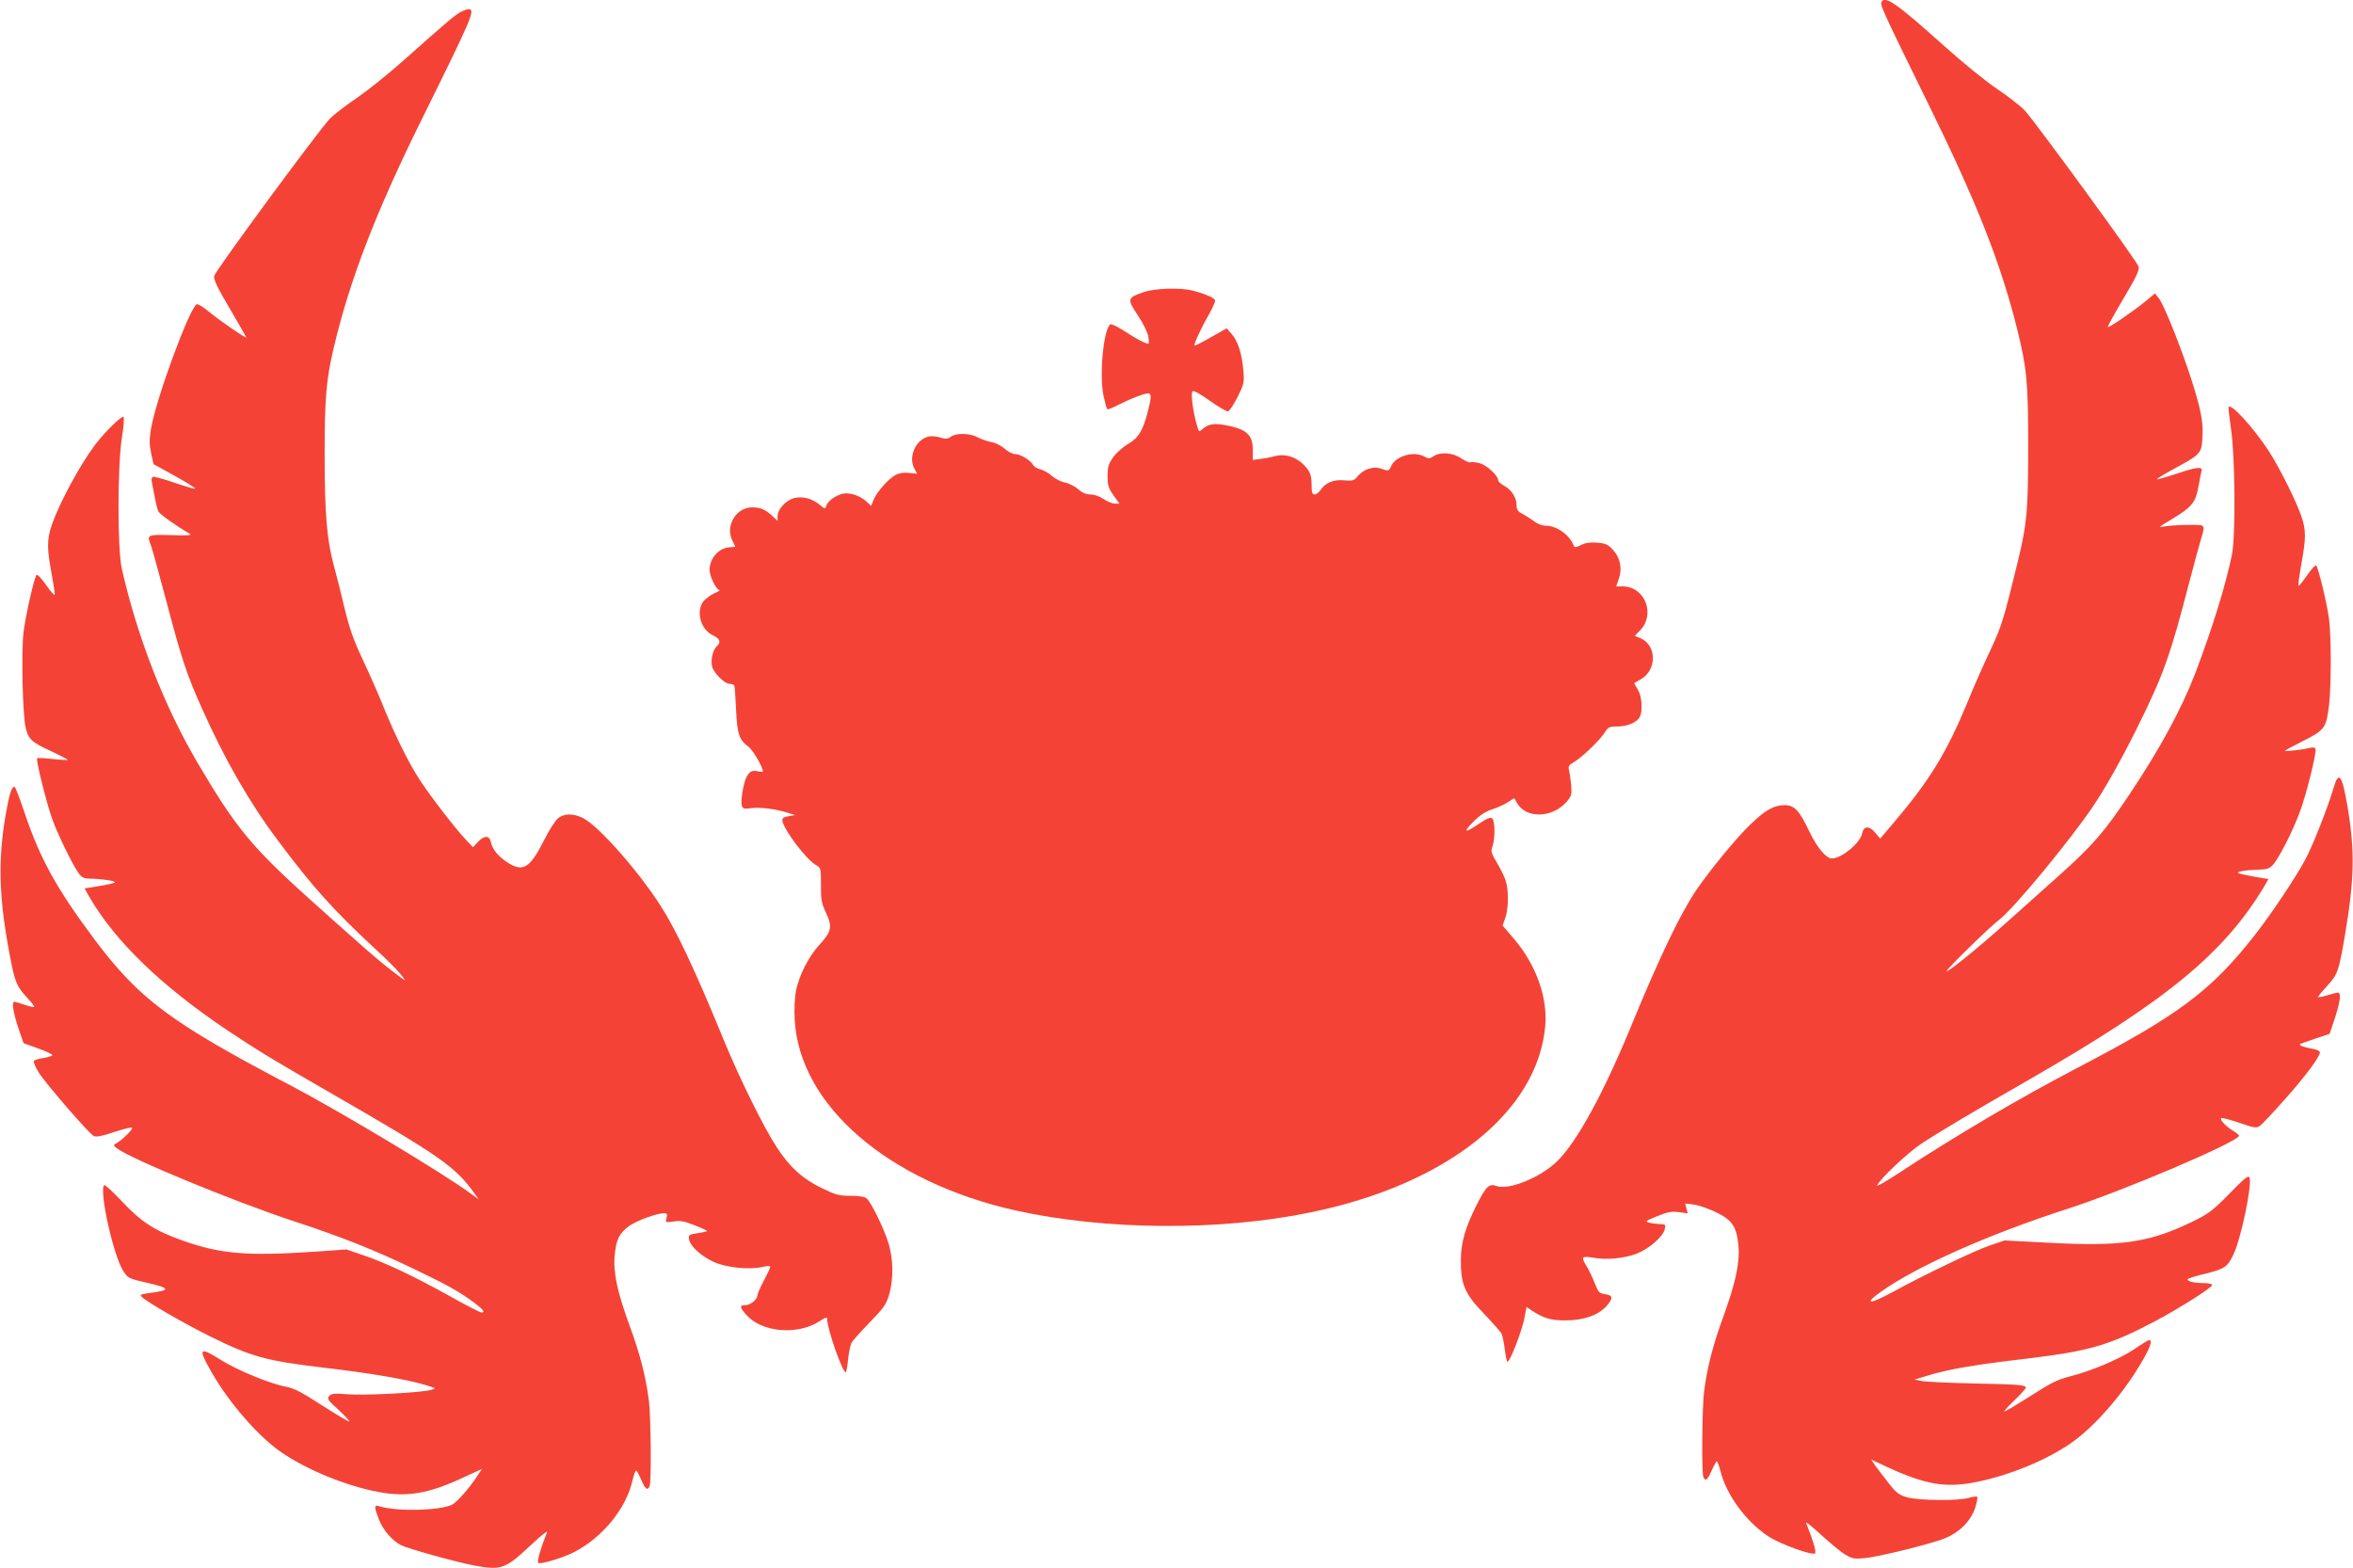<?xml version="1.0" standalone="no"?>
<!DOCTYPE svg PUBLIC "-//W3C//DTD SVG 20010904//EN"
 "http://www.w3.org/TR/2001/REC-SVG-20010904/DTD/svg10.dtd">
<svg version="1.0" xmlns="http://www.w3.org/2000/svg"
 width="1280pt" height="853pt" viewBox="0 0 1280 853"
 preserveAspectRatio="xMidYMid meet">
<g transform="translate(0,853) scale(0.1,-0.1)"
fill="#f44336" stroke="none">
<path d="M10234 8516 c-6 -15 19 -70 258 -556 261 -531 390 -858 479 -1212 55
-222 62 -293 62 -643 0 -349 -6 -419 -54 -620 -80 -328 -90 -361 -153 -495
-35 -74 -90 -198 -121 -275 -117 -283 -208 -431 -410 -668 l-67 -79 -27 32
c-32 39 -63 38 -71 -3 -9 -51 -112 -137 -164 -137 -32 0 -80 57 -123 146 -55
116 -82 144 -135 144 -57 0 -102 -25 -181 -100 -74 -69 -223 -250 -300 -363
-85 -125 -199 -363 -349 -727 -152 -372 -299 -641 -406 -746 -91 -89 -263
-160 -331 -136 -41 15 -57 -1 -110 -106 -60 -120 -84 -203 -84 -296 -1 -133
21 -184 124 -291 47 -49 91 -99 97 -110 5 -11 13 -47 17 -80 4 -33 10 -66 14
-72 9 -17 80 164 94 238 l11 59 25 -17 c69 -45 106 -56 186 -56 100 0 180 28
225 79 37 43 35 57 -10 64 -30 4 -36 11 -55 60 -12 30 -31 71 -43 90 -33 54
-30 58 36 48 75 -13 165 -4 235 22 65 25 144 92 153 133 6 25 4 27 -27 28 -19
1 -45 4 -59 8 -22 6 -17 10 45 35 57 23 79 27 118 22 l48 -7 -7 27 -7 27 49
-6 c27 -4 82 -23 122 -43 86 -42 110 -79 119 -183 8 -91 -16 -199 -81 -380
-59 -160 -89 -280 -106 -411 -11 -90 -14 -438 -4 -464 10 -27 23 -18 45 34 12
27 25 50 28 50 4 0 13 -24 20 -53 33 -130 138 -273 259 -354 65 -43 242 -107
256 -93 8 8 -14 79 -49 165 -5 11 31 -18 81 -64 49 -45 108 -94 132 -108 39
-23 50 -25 108 -19 68 7 282 58 405 97 95 30 167 96 194 177 9 29 14 56 11 59
-3 4 -23 1 -45 -5 -57 -18 -276 -15 -338 3 -44 13 -59 25 -100 78 -27 34 -59
77 -72 94 l-22 33 88 -41 c210 -97 321 -115 490 -80 177 37 361 112 498 203
129 86 286 263 391 441 51 85 65 127 45 127 -4 0 -41 -22 -80 -49 -80 -54
-238 -121 -356 -150 -62 -16 -102 -36 -211 -106 -75 -48 -138 -85 -140 -83 -2
3 23 31 56 62 33 32 60 62 60 67 0 15 -37 18 -285 23 -132 3 -258 9 -280 13
l-40 8 75 23 c117 35 254 58 535 91 341 41 449 72 701 205 140 75 315 186 308
197 -3 5 -24 9 -47 9 -49 0 -87 9 -87 20 0 5 44 19 97 31 104 26 121 37 152
103 42 87 103 381 88 420 -6 14 -27 -3 -109 -87 -94 -96 -112 -109 -208 -156
-233 -112 -384 -133 -785 -111 l-230 12 -80 -27 c-87 -30 -354 -158 -532 -255
-124 -68 -158 -66 -61 3 196 139 587 313 1018 452 309 100 930 365 930 397 0
3 -15 16 -33 27 -41 25 -72 59 -64 68 4 4 48 -8 98 -25 82 -28 94 -30 112 -17
12 8 72 72 134 142 114 128 193 234 193 258 0 8 -18 16 -42 20 -24 4 -50 11
-58 15 -13 8 -13 9 0 14 8 3 46 16 84 29 l69 23 28 84 c30 93 36 140 17 140
-7 0 -34 -7 -60 -15 -27 -8 -48 -12 -48 -8 0 3 22 30 50 60 56 62 62 77 95
268 53 311 56 466 15 708 -29 173 -48 197 -76 100 -30 -103 -113 -314 -153
-388 -54 -100 -181 -291 -270 -405 -241 -309 -415 -440 -976 -732 -308 -161
-658 -367 -962 -567 -77 -51 -127 -79 -121 -68 21 40 165 175 238 224 95 63
280 173 585 348 752 432 1064 689 1284 1056 l21 37 -67 11 c-38 7 -77 15 -88
18 -17 6 -16 8 10 14 17 4 56 7 88 8 49 1 62 5 82 27 32 35 107 182 145 285
37 98 93 326 86 345 -4 9 -14 10 -38 4 -38 -9 -128 -19 -128 -14 0 2 45 26
100 54 117 59 125 70 140 197 12 111 12 364 0 463 -11 85 -58 281 -70 293 -4
5 -27 -19 -50 -53 -23 -34 -44 -59 -47 -57 -2 3 5 56 16 118 26 143 26 184 0
261 -29 84 -118 262 -175 351 -80 124 -204 261 -220 244 -3 -3 3 -56 12 -118
23 -148 26 -590 5 -689 -36 -172 -106 -396 -198 -640 -74 -193 -191 -410 -358
-660 -137 -205 -201 -279 -381 -440 -83 -74 -215 -192 -293 -262 -153 -137
-321 -273 -321 -260 0 11 234 240 288 281 79 61 385 432 509 616 65 97 151
249 234 416 148 296 185 402 289 804 23 88 51 191 62 228 18 58 19 70 7 78
-12 7 -165 4 -211 -6 -10 -2 -18 -2 -18 0 0 1 30 21 68 43 106 64 126 89 141
174 7 40 15 79 17 86 7 25 -24 22 -130 -13 -59 -20 -110 -34 -112 -32 -3 2 48
33 113 68 131 72 132 74 135 189 2 72 -21 169 -81 345 -59 172 -133 352 -157
382 l-21 27 -54 -45 c-70 -56 -198 -144 -203 -138 -2 2 36 72 85 154 69 116
88 156 83 174 -5 25 -546 766 -617 847 -21 24 -89 77 -150 118 -63 42 -191
146 -292 237 -261 234 -325 278 -341 235z"/>
<path d="M2506 8465 c-31 -17 -73 -52 -311 -264 -82 -73 -197 -165 -254 -204
-57 -38 -122 -88 -145 -111 -56 -56 -624 -828 -631 -857 -4 -18 16 -62 85
-178 49 -84 90 -155 90 -157 0 -8 -155 99 -207 143 -29 24 -57 41 -63 38 -42
-26 -223 -520 -249 -680 -9 -55 -9 -83 1 -130 l13 -60 118 -65 c64 -36 113
-66 108 -68 -6 -2 -57 13 -115 33 -58 20 -110 34 -115 31 -5 -3 -8 -14 -6 -24
2 -9 9 -46 16 -82 6 -36 16 -73 21 -83 8 -15 95 -77 172 -122 12 -7 -19 -9
-103 -6 -132 3 -133 3 -110 -56 6 -15 42 -145 80 -289 88 -333 113 -409 199
-601 123 -276 259 -512 413 -717 189 -253 301 -377 524 -584 62 -56 127 -122
145 -145 32 -41 32 -41 -50 22 -81 62 -145 119 -438 381 -326 293 -411 396
-622 755 -179 305 -326 682 -409 1050 -25 110 -24 557 0 714 10 58 13 109 9
113 -9 9 -102 -82 -155 -152 -84 -112 -194 -316 -236 -438 -26 -78 -26 -127 0
-264 11 -60 19 -112 16 -114 -3 -3 -24 22 -48 56 -23 33 -46 57 -50 53 -13
-15 -59 -217 -71 -312 -13 -110 -5 -451 12 -521 15 -62 31 -77 139 -127 51
-24 92 -46 90 -47 -2 -2 -40 1 -83 5 -44 5 -81 7 -84 4 -8 -7 48 -231 80 -325
32 -90 116 -262 149 -305 15 -19 30 -25 57 -25 60 0 142 -12 137 -20 -3 -4
-41 -13 -85 -20 l-80 -13 26 -46 c139 -241 394 -487 754 -728 164 -109 244
-158 564 -342 594 -342 675 -399 779 -546 l22 -30 -50 36 c-153 112 -701 440
-970 582 -658 345 -827 471 -1072 798 -205 274 -296 439 -379 687 -26 78 -51
142 -55 142 -17 0 -29 -42 -49 -157 -42 -247 -36 -453 25 -769 26 -137 36
-161 94 -223 23 -24 39 -46 37 -49 -3 -2 -26 3 -52 12 -26 9 -51 16 -56 16
-15 0 -7 -55 21 -140 l29 -85 81 -29 c44 -16 78 -32 76 -37 -3 -4 -26 -11 -50
-15 -25 -3 -48 -11 -51 -16 -3 -5 9 -34 27 -63 38 -60 272 -331 299 -345 12
-7 45 0 109 21 51 17 95 28 99 24 7 -7 -49 -63 -84 -84 -19 -11 -19 -11 1 -27
68 -55 632 -288 959 -396 269 -88 448 -160 666 -265 179 -86 239 -120 323
-182 46 -35 58 -51 36 -51 -7 0 -85 40 -174 90 -198 110 -351 182 -470 222
l-90 31 -170 -12 c-378 -25 -517 -13 -729 63 -145 52 -220 100 -323 211 -49
52 -93 92 -96 88 -29 -28 49 -382 103 -466 26 -41 29 -42 128 -65 132 -30 134
-41 8 -57 -41 -6 -46 -9 -35 -20 29 -29 240 -150 374 -216 222 -110 304 -132
615 -169 263 -31 455 -64 560 -96 54 -17 54 -17 25 -25 -52 -15 -357 -31 -451
-24 -77 6 -92 4 -104 -10 -12 -14 -6 -23 51 -74 35 -33 62 -61 59 -64 -3 -2
-69 37 -147 87 -114 74 -153 94 -200 103 -86 16 -262 89 -350 144 -120 76
-128 66 -52 -66 95 -167 257 -352 380 -436 143 -97 351 -182 526 -215 159 -30
276 -10 471 82 l94 43 -19 -28 c-44 -70 -115 -151 -143 -166 -65 -33 -300 -39
-397 -9 -28 8 -29 0 -3 -69 22 -58 72 -117 120 -142 36 -19 298 -92 398 -111
148 -28 171 -20 309 110 53 50 93 82 89 71 -35 -88 -56 -159 -48 -167 10 -10
128 25 192 57 156 79 287 238 321 393 7 28 15 52 19 52 4 0 17 -23 28 -50 22
-51 35 -62 46 -34 10 26 7 374 -4 464 -17 131 -47 251 -106 411 -67 184 -89
289 -80 382 8 84 25 119 78 157 41 30 151 70 190 70 17 0 19 -5 14 -26 -7 -25
-6 -25 38 -19 36 6 59 2 116 -21 38 -15 68 -29 66 -31 -2 -3 -26 -8 -53 -12
-43 -6 -48 -9 -45 -31 4 -37 67 -95 135 -125 68 -31 193 -44 265 -27 26 6 42
6 42 0 0 -5 -16 -39 -35 -75 -19 -36 -35 -72 -35 -80 0 -22 -38 -53 -65 -53
-33 0 -32 -12 5 -53 82 -94 275 -112 394 -37 38 24 46 27 46 13 0 -56 90 -308
102 -287 3 5 9 38 12 74 4 35 12 73 18 85 6 11 50 61 98 110 76 78 91 99 106
150 26 85 24 202 -5 289 -27 83 -93 217 -117 237 -11 9 -41 14 -88 14 -63 0
-81 5 -158 43 -102 49 -171 112 -242 220 -71 108 -201 371 -290 587 -153 374
-260 601 -344 730 -122 190 -336 432 -419 474 -54 27 -103 27 -137 0 -15 -12
-49 -65 -76 -119 -78 -155 -116 -177 -202 -120 -50 33 -80 71 -88 110 -7 36
-36 36 -69 1 l-28 -30 -35 37 c-56 58 -189 230 -251 324 -62 93 -141 253 -207
418 -23 57 -71 166 -107 242 -51 109 -72 169 -100 285 -19 82 -46 187 -59 234
-36 136 -48 279 -48 594 0 309 8 408 50 585 86 366 229 737 478 1240 279 564
294 600 254 600 -7 0 -26 -7 -42 -15z"/>
<path d="M6222 6941 c-91 -31 -92 -37 -32 -127 30 -46 54 -95 57 -116 3 -21 3
-38 0 -38 -15 0 -68 28 -129 68 -37 24 -72 41 -77 38 -38 -24 -62 -275 -38
-389 8 -37 17 -70 20 -73 3 -3 31 8 64 25 62 32 137 61 159 61 18 0 18 -22 -1
-95 -27 -106 -51 -147 -108 -180 -28 -16 -65 -49 -82 -73 -25 -36 -30 -53 -30
-102 0 -50 5 -66 32 -104 l33 -46 -25 0 c-13 0 -41 11 -61 25 -22 15 -51 25
-72 25 -24 0 -44 9 -67 29 -18 15 -50 32 -71 36 -21 3 -53 20 -72 36 -18 17
-47 32 -63 36 -16 3 -34 14 -40 25 -14 25 -68 58 -98 58 -13 0 -38 13 -57 30
-18 16 -51 32 -71 35 -21 4 -54 15 -74 26 -44 23 -116 25 -147 3 -18 -13 -29
-13 -57 -4 -19 6 -48 9 -64 5 -68 -15 -111 -108 -78 -172 l16 -30 -43 4 c-27
4 -53 0 -73 -10 -39 -21 -101 -90 -120 -134 l-14 -35 -27 25 c-34 31 -92 50
-128 41 -39 -9 -81 -40 -89 -65 -6 -19 -7 -19 -36 5 -41 35 -95 48 -141 36
-44 -13 -88 -61 -88 -98 l0 -26 -27 26 c-40 37 -66 48 -112 48 -87 0 -147
-101 -107 -181 9 -17 16 -33 16 -33 0 -1 -13 -2 -30 -3 -61 -4 -110 -60 -110
-124 0 -34 37 -109 54 -109 6 0 -8 -9 -31 -19 -23 -11 -50 -32 -60 -47 -37
-57 -9 -149 53 -179 40 -19 48 -38 24 -60 -23 -21 -35 -74 -26 -112 9 -34 68
-93 94 -93 12 0 23 -4 26 -8 3 -5 7 -63 10 -130 6 -135 17 -167 67 -204 25
-18 79 -111 79 -135 0 -3 -12 -2 -27 1 -32 7 -45 0 -62 -31 -17 -33 -33 -130
-26 -154 6 -19 12 -21 54 -15 48 6 138 -6 201 -27 l35 -11 -35 -6 c-26 -4 -35
-10 -34 -23 4 -47 132 -217 186 -245 23 -13 24 -18 24 -105 -1 -80 3 -100 27
-152 36 -77 31 -102 -35 -174 -60 -65 -113 -171 -129 -256 -6 -33 -9 -100 -6
-150 24 -467 508 -885 1202 -1040 486 -108 1112 -113 1606 -10 740 152 1235
547 1275 1015 13 155 -50 331 -168 470 l-64 75 14 40 c18 49 20 147 4 200 -6
22 -28 67 -48 100 -32 54 -35 63 -25 91 15 42 14 139 -2 152 -9 8 -28 0 -71
-29 -79 -53 -90 -49 -31 11 34 34 65 55 99 66 28 9 67 26 87 39 l36 23 17 -29
c49 -83 190 -79 267 8 28 33 30 40 26 92 -3 31 -8 67 -12 81 -5 21 -1 28 27
44 44 26 144 122 168 162 18 29 25 32 68 32 54 0 106 22 122 51 17 33 12 113
-10 149 -11 18 -20 34 -20 35 0 1 15 10 33 20 92 50 91 188 -1 226 l-29 12 27
28 c88 87 29 241 -93 241 l-35 0 14 40 c20 57 8 115 -31 158 -27 30 -40 36
-87 40 -40 3 -64 -1 -88 -13 -22 -12 -35 -14 -38 -7 -19 58 -92 112 -151 112
-20 0 -47 9 -65 24 -17 12 -46 31 -63 40 -26 13 -33 23 -33 47 0 42 -27 84
-67 106 -18 10 -33 23 -33 30 0 25 -62 83 -101 93 -22 6 -44 8 -49 5 -5 -3
-28 6 -50 21 -47 32 -114 37 -152 12 -21 -14 -27 -14 -49 -2 -57 32 -156 4
-181 -51 -13 -29 -14 -29 -56 -14 -41 14 -93 -3 -125 -40 -21 -26 -28 -28 -74
-24 -57 6 -103 -13 -129 -52 -9 -14 -24 -25 -33 -25 -13 0 -16 11 -16 54 0 39
-6 62 -21 82 -46 63 -115 90 -181 72 -21 -6 -56 -12 -78 -15 l-40 -5 0 56 c0
78 -32 109 -133 130 -76 16 -109 11 -144 -21 -15 -14 -17 -12 -27 24 -22 75
-34 174 -24 184 6 6 38 -11 94 -51 46 -33 91 -59 99 -58 8 2 32 37 52 78 35
70 37 80 32 140 -7 93 -30 165 -63 202 l-28 32 -83 -47 c-45 -26 -86 -47 -91
-47 -9 0 30 87 79 172 17 32 32 64 32 72 0 14 -48 36 -125 56 -65 16 -203 12
-263 -9z"/>
</g>
</svg>
